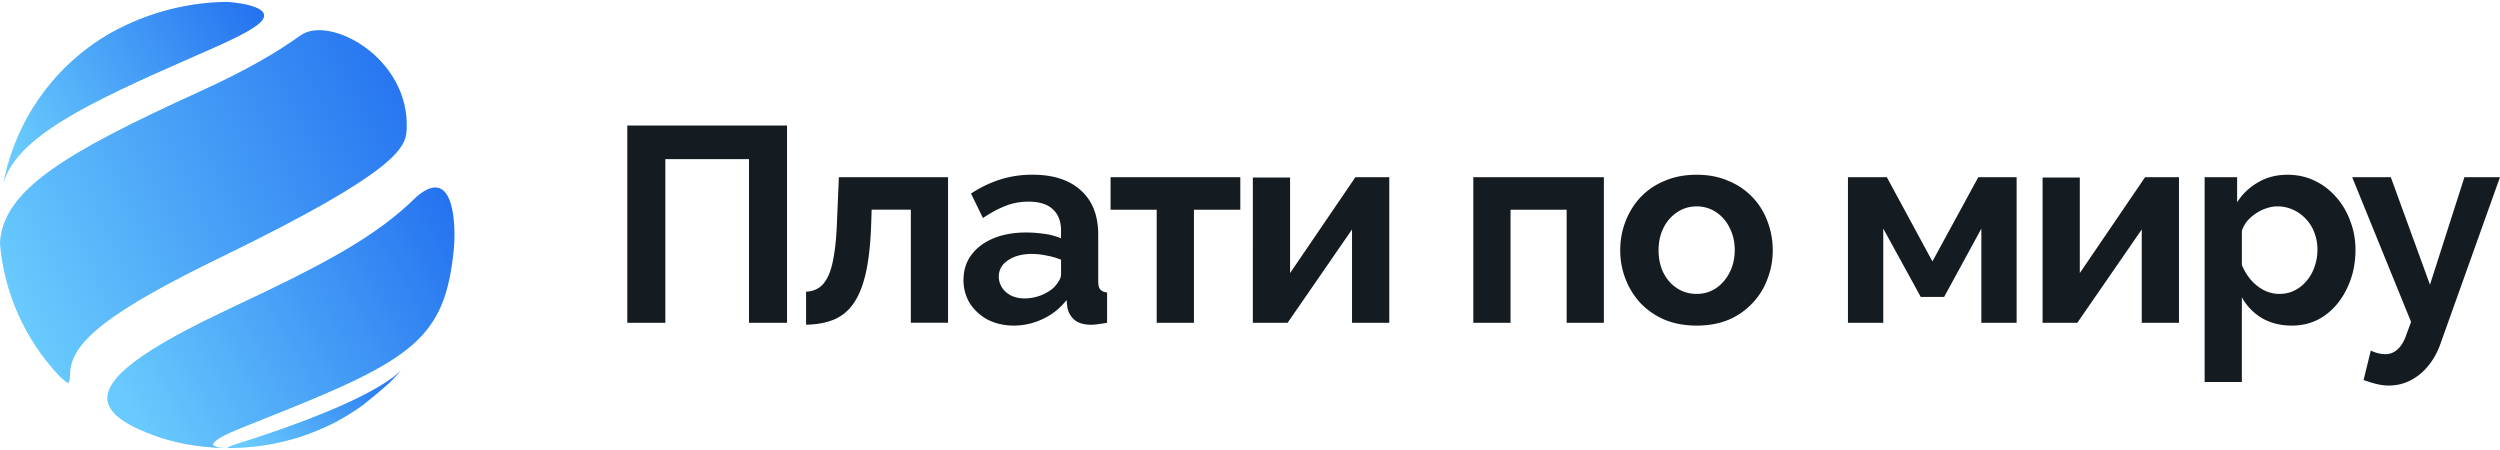 <svg xmlns="http://www.w3.org/2000/svg" data-name="Слой_1" viewBox="0 0 1000 180"><defs><linearGradient id="a" x1="151.13" x2="102.02" y1="46.72" y2="-8.02" data-name="Безымянный градиент" gradientTransform="matrix(1 0 0 -1 0 182)" gradientUnits="userSpaceOnUse"><stop offset="0" stop-color="#22b1f8" stop-opacity="0"/><stop offset=".51" stop-color="#22b1f8"/><stop offset="1" stop-color="#22b1f8" stop-opacity="0"/></linearGradient><linearGradient id="b" x1="167.86" x2="103.78" y1="57.26" y2="-2.3" data-name="Безымянный градиент 2" gradientTransform="matrix(1 0 0 -1 0 182)" gradientUnits="userSpaceOnUse"><stop offset="0" stop-color="#0c52eb"/><stop offset="1" stop-color="#69cbfd"/></linearGradient><linearGradient id="c" x1="179.74" x2="-14.19" y1="161.26" y2="49.99" data-name="Безымянный градиент 3" gradientTransform="matrix(1 0 0 -1 0 182)" gradientUnits="userSpaceOnUse"><stop offset="0" stop-color="#22b1f8" stop-opacity="0"/><stop offset=".51" stop-color="#22b1f8"/><stop offset="1" stop-color="#22b1f8" stop-opacity="0"/></linearGradient><linearGradient id="d" x1="229.73" x2="2.24" y1="173.05" y2="64.23" data-name="Безымянный градиент 4" gradientTransform="matrix(1 0 0 -1 0 182)" gradientUnits="userSpaceOnUse"><stop offset="0" stop-color="#0c52eb"/><stop offset="1" stop-color="#69cbfd"/></linearGradient><linearGradient id="e" x1="104.93" x2="-4.39" y1="193.07" y2="114.87" data-name="Безымянный градиент 5" gradientTransform="matrix(1 0 0 -1 0 182)" gradientUnits="userSpaceOnUse"><stop offset="0" stop-color="#22b1f8" stop-opacity="0"/><stop offset=".51" stop-color="#22b1f8"/><stop offset="1" stop-color="#22b1f8" stop-opacity="0"/></linearGradient><linearGradient id="f" x1="135.02" x2="2.81" y1="205.67" y2="126.82" data-name="Безымянный градиент 6" gradientTransform="matrix(1 0 0 -1 0 182)" gradientUnits="userSpaceOnUse"><stop offset="0" stop-color="#0c52eb"/><stop offset="1" stop-color="#69cbfd"/></linearGradient><linearGradient id="g" x1="197.51" x2="44.62" y1="98.83" y2="-2.43" data-name="Безымянный градиент 7" gradientTransform="matrix(1 0 0 -1 0 182)" gradientUnits="userSpaceOnUse"><stop offset="0" stop-color="#22b1f8" stop-opacity="0"/><stop offset=".51" stop-color="#22b1f8"/><stop offset="1" stop-color="#22b1f8" stop-opacity="0"/></linearGradient><linearGradient id="h" x1="237.22" x2="54.43" y1="112.53" y2="11.58" data-name="Безымянный градиент 8" gradientTransform="matrix(1 0 0 -1 0 182)" gradientUnits="userSpaceOnUse"><stop offset="0" stop-color="#0c52eb"/><stop offset="1" stop-color="#69cbfd"/></linearGradient></defs><path fill="url(#a)" d="M157.39 150.8c-14.12 10.45-42.33 20.25-56.21 24.7-9.21 2.92-9.28 2.96-10.3 3.67.09 0 .23.07.37.07l4.82-.13c8.16-.43 16.23-1.92 24.01-4.41 4.52-1.5 8.88-3.29 13.08-5.38 4.19-2.15 8.2-4.58 11.94-7.28 3.64-2.85 7.19-5.81 10.63-8.9 1.62-1.62 3.16-3.21 4.67-4.92l-3 2.58Z"/><path fill="url(#b)" d="M157.39 150.8c-14.12 10.45-42.33 20.25-56.21 24.7-9.21 2.92-9.28 2.96-10.3 3.67.09 0 .23.07.37.07l4.82-.13c8.16-.43 16.23-1.92 24.01-4.41 4.52-1.5 8.88-3.29 13.08-5.38 4.19-2.15 8.2-4.58 11.94-7.28 3.64-2.85 7.19-5.81 10.63-8.9 1.62-1.62 3.16-3.21 4.67-4.92l-3 2.58Z"/><path fill="url(#c)" d="M0 97.24c1.19-21.15 25.69-35.83 80.14-60.68 19.38-8.86 31.02-15.89 40.07-22.38 11.47-8.24 43.62 8.72 42.46 37.39-.3 7.25-2.85 16.5-73.61 50.9-45.28 22.02-61.25 34.43-61.04 47.52.01.93-.12 1.85-.4 2.73-.35 1.03-1.42-.06-3.88-2.33C10.35 136.18 1.64 117.7 0 97.24"/><path fill="url(#d)" d="M0 97.24c1.19-21.15 25.69-35.83 80.14-60.68 19.38-8.86 31.02-15.89 40.07-22.38 11.47-8.24 43.62 8.72 42.46 37.39-.3 7.25-2.85 16.5-73.61 50.9-45.28 22.02-61.25 34.43-61.04 47.52.01.93-.12 1.85-.4 2.73-.35 1.03-1.42-.06-3.88-2.33C10.35 136.18 1.64 117.7 0 97.24"/><path fill="url(#e)" d="M42.86 14.06C65.46.77 87.1.83 90.88.77c3.62.22 21.18 2.01 12.28 9.04-4.71 3.7-13.9 7.68-27.8 13.75-39.97 17.45-68.7 31.2-74.02 49.73 4.85-24.85 19.78-46.1 41.06-58.94"/><path fill="url(#f)" d="M42.86 14.06C65.46.77 87.1.83 90.88.77c3.62.22 21.18 2.01 12.28 9.04-4.71 3.7-13.9 7.68-27.8 13.75-39.97 17.45-68.7 31.2-74.02 49.73 4.85-24.85 19.78-46.1 41.06-58.94"/><path fill="url(#g)" d="M61.31 174.06c-31.63-11.6-23.15-25.41 31.36-50.94 37.53-17.57 58.15-28.71 73.94-44.41 15.12-12.97 15.83 11.41 14.9 20.99-3.54 35.77-16.31 44.1-74.16 67.09-16.84 6.68-19.97 8.11-21.93 10.38-.38.41-.28 1 .09 1.12 1.32.59 1.8.81 5.36.94-5.48-.16-16.9-.5-29.57-5.17"/><path fill="url(#h)" d="M61.31 174.06c-31.63-11.6-23.15-25.41 31.36-50.94 37.53-17.57 58.15-28.71 73.94-44.41 15.12-12.97 15.83 11.41 14.9 20.99-3.54 35.77-16.31 44.1-74.16 67.09-16.84 6.68-19.97 8.11-21.93 10.38-.38.41-.28 1 .09 1.12 1.32.59 1.8.81 5.36.94-5.48-.16-16.9-.5-29.57-5.17"/><path fill="#141c21" d="M250.92 129.12v-78.9h63.9v78.9H299.6V63.66h-33.46v65.46h-15.22Zm71.51.78v-13.23c1.78-.07 3.37-.52 4.78-1.34 1.4-.81 2.62-2.18 3.67-4.11 1.11-2 1.96-4.78 2.56-8.34.67-3.55 1.11-8.11 1.33-13.67l.78-18.34h43.67v58.23h-14.89V83.87h-15.67l-.22 6.78c-.3 7.63-1.04 13.96-2.22 19-1.19 5.04-2.85 9.04-5 12a17.599 17.599 0 0 1-7.78 6.23c-3.11 1.26-6.78 1.93-11 2m62.97-17.99c0-3.78 1.04-7.08 3.11-9.89 2.15-2.89 5.11-5.11 8.89-6.67 3.78-1.56 8.11-2.33 13-2.33 2.44 0 4.92.19 7.44.56 2.25.3 4.46.9 6.56 1.77v-3.11c0-3.71-1.11-6.56-3.34-8.56-2.15-2-5.37-3-9.67-3-3.18 0-6.22.55-9.11 1.66-2.89 1.12-5.93 2.75-9.11 4.89l-4.78-9.78c3.64-2.42 7.61-4.33 11.77-5.66a42.91 42.91 0 0 1 12.78-1.89c8.3 0 14.74 2.07 19.34 6.22 4.67 4.15 7 10.08 7 17.78v18.56c0 1.56.26 2.67.78 3.33.6.67 1.52 1.08 2.77 1.23v12.12c-1.34.22-2.56.41-3.67.56-1.04.15-1.93.22-2.67.22-2.96 0-5.22-.67-6.78-2.01a8.549 8.549 0 0 1-2.77-4.88l-.33-3c-2.5 3.24-5.74 5.83-9.45 7.56-3.6 1.74-7.55 2.65-11.55 2.67-3.85 0-7.34-.78-10.45-2.33a19.297 19.297 0 0 1-7.22-6.56c-1.72-2.85-2.6-6.12-2.56-9.45m36.25 3c.81-.89 1.48-1.78 2-2.67.47-.73.74-1.58.78-2.44v-5.89c-1.86-.76-3.8-1.33-5.78-1.67-1.93-.43-3.91-.65-5.89-.66-3.85 0-7.04.85-9.56 2.56-2.44 1.63-3.67 3.82-3.67 6.56 0 1.48.41 2.89 1.22 4.22.82 1.33 2 2.41 3.55 3.23s3.4 1.23 5.56 1.22c2.22 0 4.41-.41 6.56-1.23 2.15-.89 3.89-1.96 5.22-3.22m41.05 14.21V83.89h-18.45v-13h51.9v13h-18.55v45.23h-14.9Zm38.46 0V71h14.89v38.23l26.12-38.34h13.56v58.23h-14.9V91.78l-25.77 37.34h-13.9Zm88.18 0V70.89h52.23v58.23h-14.89V83.89h-22.44v45.23h-14.89Zm89.33 1.12c-4.74 0-9-.78-12.78-2.34a29.11 29.11 0 0 1-9.67-6.66c-2.6-2.81-4.63-6.09-6-9.67a31.36 31.36 0 0 1-2.11-11.45c0-4.07.7-7.92 2.11-11.55 1.37-3.58 3.4-6.86 6-9.67 2.72-2.85 6.02-5.09 9.67-6.56 3.78-1.63 8.04-2.44 12.78-2.44s8.97.81 12.67 2.44a27.635 27.635 0 0 1 15.67 16.22c1.41 3.63 2.11 7.48 2.11 11.56 0 4-.7 7.82-2.11 11.45-1.31 3.6-3.36 6.89-6 9.67a27.979 27.979 0 0 1-9.56 6.67c-3.78 1.56-8.04 2.33-12.78 2.33m-15.22-30.13c0 3.41.67 6.45 2 9.12 1.33 2.59 3.15 4.63 5.45 6.11 2.3 1.48 4.89 2.22 7.78 2.22s5.37-.74 7.67-2.22c2.3-1.56 4.11-3.63 5.45-6.22 1.41-2.67 2.11-5.71 2.11-9.11 0-3.34-.7-6.34-2.11-9-1.22-2.53-3.1-4.69-5.45-6.23a13.97 13.97 0 0 0-7.67-2.22c-2.89 0-5.48.78-7.78 2.33a15.456 15.456 0 0 0-5.45 6.22c-1.33 2.6-2 5.6-2 9m75.75 29.01V70.89h15.56l18.23 33.67 18.34-33.67h15.34v58.23h-14.11V91.45l-14.89 27.33h-9.34l-15-27.34v37.67h-14.12Zm77.85 0V71h14.89v38.23l26.11-38.34h13.56v58.23H856.7V91.78l-25.78 37.34h-13.9Zm99.71 1.12c-4.52 0-8.52-1-12-3.01-3.36-2.02-6.12-4.9-8-8.33v33.9h-14.89V70.89h13V80.9c2.12-3.32 5.02-6.07 8.44-8 3.41-2 7.3-3 11.67-3 3.93 0 7.52.78 10.78 2.33 3.33 1.56 6.22 3.74 8.67 6.56 2.48 2.8 4.4 6.04 5.66 9.56 1.41 3.56 2.12 7.41 2.12 11.55 0 5.64-1.11 10.75-3.34 15.34-2.15 4.59-5.15 8.26-9 11-3.78 2.67-8.15 4-13.11 4m-5-12.68c2.3 0 4.38-.48 6.23-1.45 1.85-.96 3.44-2.26 4.78-3.89 1.41-1.7 2.44-3.59 3.11-5.66.74-2.15 1.12-4.37 1.12-6.67 0-2.44-.41-4.7-1.22-6.78-.71-2.03-1.85-3.89-3.34-5.45-1.46-1.61-3.24-2.9-5.22-3.78-1.99-.9-4.15-1.35-6.33-1.33-1.41 0-2.85.26-4.34.78-1.41.45-2.78 1.11-4.11 2-1.32.88-2.52 1.92-3.56 3.11-.94 1.15-1.66 2.47-2.11 3.89V106c.89 2.15 2.07 4.11 3.55 5.89 1.56 1.78 3.34 3.19 5.33 4.22 2.01.97 4.04 1.45 6.11 1.45m43.92 36.67c-1.55 0-3.14-.19-4.78-.56-1.84-.46-3.66-1.02-5.45-1.67l2.89-11.77c1.11.52 2.15.89 3.11 1.11 1.04.22 1.96.33 2.78.33 1.85 0 3.48-.67 4.89-2.01 1.48-1.33 2.67-3.36 3.55-6.11l1.78-4.78-23.56-57.9h15.45l15.67 43.01 13.78-43.01h14.22l-23.78 66.56c-1.26 3.56-2.93 6.56-5.01 9a21.756 21.756 0 0 1-7.11 5.78 18.63 18.63 0 0 1-8.45 2"/></svg>